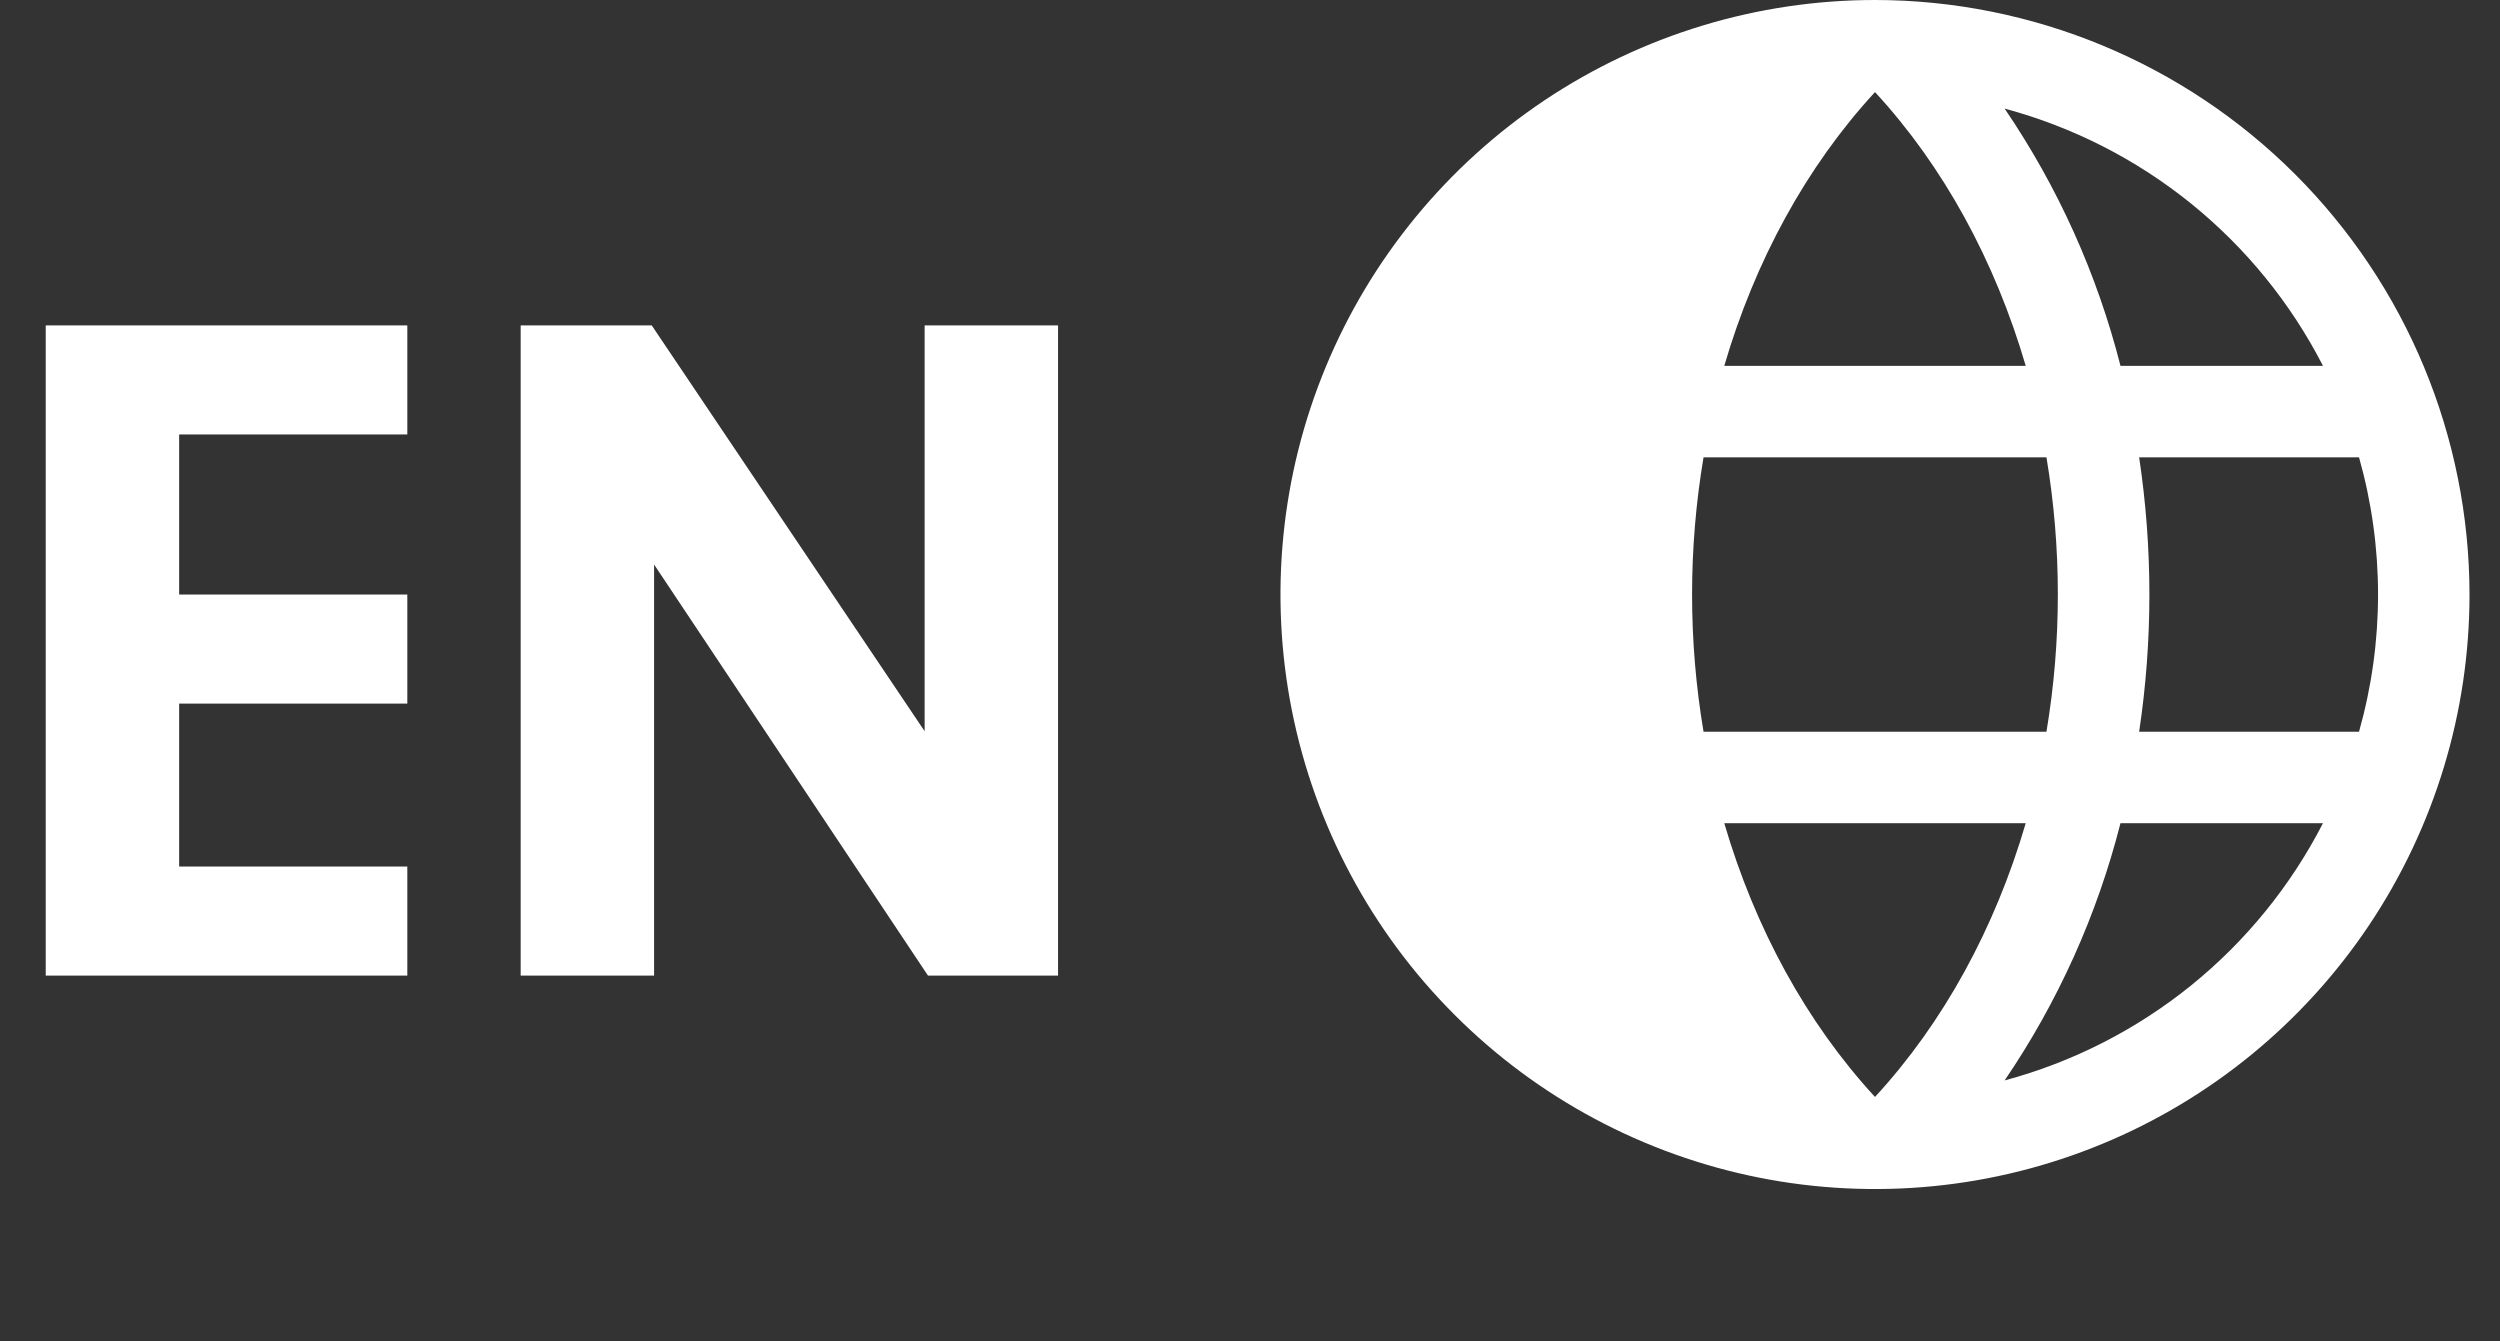 <svg xmlns="http://www.w3.org/2000/svg" width="41" height="22" viewBox="0 0 41 22" fill="none"><rect x="0" y="0" width="41" height="22" fill="#333333" stroke="none"/><path d="M2.938 7.125V9.75H6.68V11.539H2.938V14.211H6.68V16H0.75V5.336H6.68V7.125H2.938ZM10.727 9.258V16H8.539V5.336H10.688L15.164 11.992V5.336H17.352V16H15.219L10.727 9.258Z" fill="white"></path><path d="M30.75 0C28.822 0 26.937 0.572 25.333 1.643C23.73 2.715 22.48 4.237 21.742 6.019C21.004 7.8 20.811 9.761 21.187 11.652C21.564 13.543 22.492 15.281 23.856 16.644C25.219 18.008 26.957 18.936 28.848 19.313C30.739 19.689 32.7 19.496 34.481 18.758C36.263 18.02 37.785 16.77 38.857 15.167C39.928 13.563 40.5 11.678 40.5 9.75C40.497 7.165 39.469 4.687 37.641 2.859C35.813 1.031 33.335 0.003 30.75 0ZM38.097 6H34.776C34.393 4.494 33.75 3.066 32.876 1.781C33.993 2.081 35.034 2.612 35.933 3.338C36.832 4.065 37.569 4.971 38.097 6ZM30.75 1.51C31.875 2.729 32.719 4.281 33.222 6H28.278C28.781 4.281 29.625 2.731 30.75 1.51ZM27.75 9.75C27.75 8.996 27.813 8.244 27.938 7.5H33.562C33.811 8.99 33.811 10.51 33.562 12H27.938C27.813 11.257 27.75 10.504 27.75 9.75ZM28.278 13.5H33.222C32.719 15.219 31.875 16.769 30.75 17.99C29.625 16.769 28.781 15.219 28.278 13.5ZM32.876 17.719C33.75 16.434 34.393 15.006 34.776 13.5H38.097C37.569 14.528 36.832 15.435 35.933 16.162C35.034 16.888 33.993 17.419 32.876 17.719ZM35.082 12C35.306 10.508 35.306 8.992 35.082 7.5H38.688C39.104 8.971 39.104 10.529 38.688 12H35.082Z" fill="white"></path></svg>